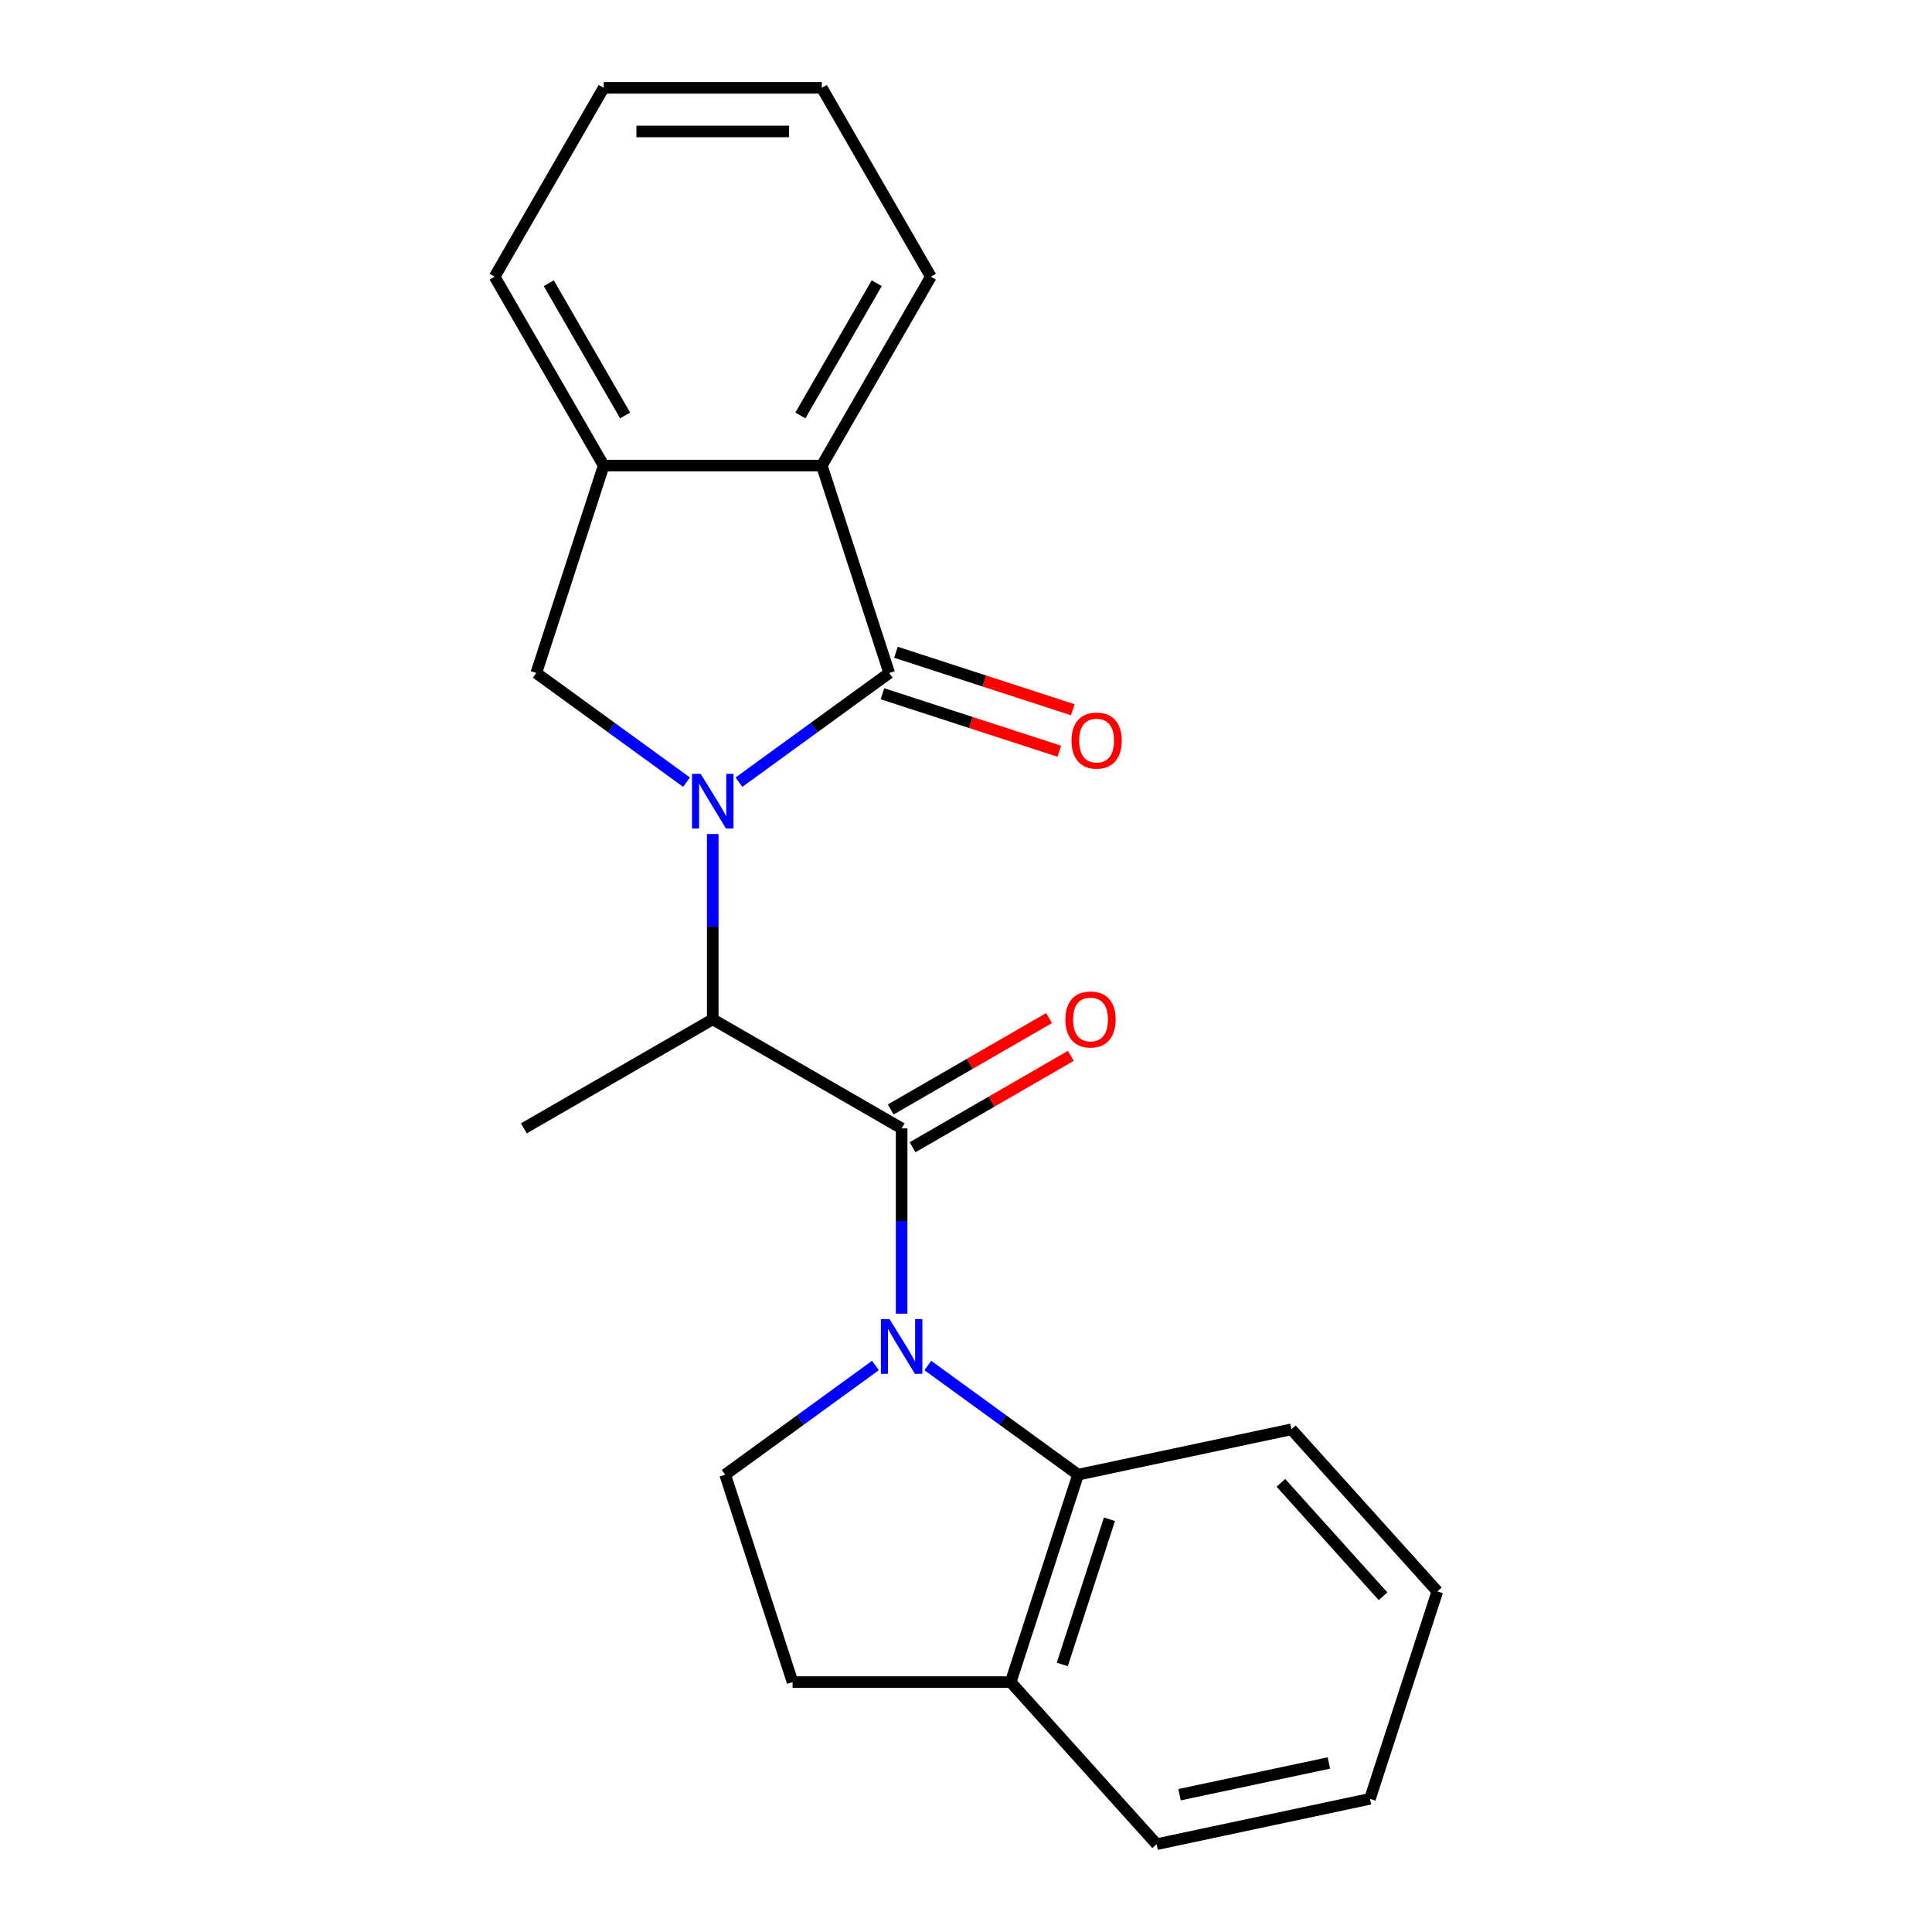 <?xml version='1.0' encoding='iso-8859-1'?>
<svg version='1.1' baseProfile='full'
              xmlns='http://www.w3.org/2000/svg'
                      xmlns:rdkit='http://www.rdkit.org/xml'
                      xmlns:xlink='http://www.w3.org/1999/xlink'
                  xml:space='preserve'
width='1000px' height='1000px' viewBox='0 0 1000 1000'>
<!-- END OF HEADER -->
<rect style='opacity:1.0;fill:#FFFFFF;stroke:none' width='1000' height='1000' x='0' y='0'> </rect>
<path class='bond-1' d='M 382.479,404.853 L 421.363,376.602' style='fill:none;fill-rule:evenodd;stroke:#0000FF;stroke-width:6px;stroke-linecap:butt;stroke-linejoin:miter;stroke-opacity:1' />
<path class='bond-1' d='M 421.363,376.602 L 460.246,348.351' style='fill:none;fill-rule:evenodd;stroke:#000000;stroke-width:6px;stroke-linecap:butt;stroke-linejoin:miter;stroke-opacity:1' />
<path class='bond-3' d='M 368.916,431.688 L 368.916,479.642' style='fill:none;fill-rule:evenodd;stroke:#0000FF;stroke-width:6px;stroke-linecap:butt;stroke-linejoin:miter;stroke-opacity:1' />
<path class='bond-3' d='M 368.916,479.642 L 368.916,527.596' style='fill:none;fill-rule:evenodd;stroke:#000000;stroke-width:6px;stroke-linecap:butt;stroke-linejoin:miter;stroke-opacity:1' />
<path class='bond-4' d='M 355.354,404.853 L 316.47,376.602' style='fill:none;fill-rule:evenodd;stroke:#0000FF;stroke-width:6px;stroke-linecap:butt;stroke-linejoin:miter;stroke-opacity:1' />
<path class='bond-4' d='M 316.47,376.602 L 277.586,348.351' style='fill:none;fill-rule:evenodd;stroke:#000000;stroke-width:6px;stroke-linecap:butt;stroke-linejoin:miter;stroke-opacity:1' />
<path class='bond-0' d='M 466.682,679.949 L 466.682,631.995' style='fill:none;fill-rule:evenodd;stroke:#0000FF;stroke-width:6px;stroke-linecap:butt;stroke-linejoin:miter;stroke-opacity:1' />
<path class='bond-0' d='M 466.682,631.995 L 466.682,584.041' style='fill:none;fill-rule:evenodd;stroke:#000000;stroke-width:6px;stroke-linecap:butt;stroke-linejoin:miter;stroke-opacity:1' />
<path class='bond-6' d='M 480.244,706.785 L 519.128,735.036' style='fill:none;fill-rule:evenodd;stroke:#0000FF;stroke-width:6px;stroke-linecap:butt;stroke-linejoin:miter;stroke-opacity:1' />
<path class='bond-6' d='M 519.128,735.036 L 558.012,763.287' style='fill:none;fill-rule:evenodd;stroke:#000000;stroke-width:6px;stroke-linecap:butt;stroke-linejoin:miter;stroke-opacity:1' />
<path class='bond-8' d='M 453.12,706.785 L 414.236,735.036' style='fill:none;fill-rule:evenodd;stroke:#0000FF;stroke-width:6px;stroke-linecap:butt;stroke-linejoin:miter;stroke-opacity:1' />
<path class='bond-8' d='M 414.236,735.036 L 375.352,763.287' style='fill:none;fill-rule:evenodd;stroke:#000000;stroke-width:6px;stroke-linecap:butt;stroke-linejoin:miter;stroke-opacity:1' />
<path class='bond-5' d='M 460.246,348.351 L 425.362,240.986' style='fill:none;fill-rule:evenodd;stroke:#000000;stroke-width:6px;stroke-linecap:butt;stroke-linejoin:miter;stroke-opacity:1' />
<path class='bond-9' d='M 456.758,359.087 L 502.529,373.959' style='fill:none;fill-rule:evenodd;stroke:#000000;stroke-width:6px;stroke-linecap:butt;stroke-linejoin:miter;stroke-opacity:1' />
<path class='bond-9' d='M 502.529,373.959 L 548.301,388.832' style='fill:none;fill-rule:evenodd;stroke:#FF0000;stroke-width:6px;stroke-linecap:butt;stroke-linejoin:miter;stroke-opacity:1' />
<path class='bond-9' d='M 463.735,337.614 L 509.506,352.487' style='fill:none;fill-rule:evenodd;stroke:#000000;stroke-width:6px;stroke-linecap:butt;stroke-linejoin:miter;stroke-opacity:1' />
<path class='bond-9' d='M 509.506,352.487 L 555.278,367.359' style='fill:none;fill-rule:evenodd;stroke:#FF0000;stroke-width:6px;stroke-linecap:butt;stroke-linejoin:miter;stroke-opacity:1' />
<path class='bond-2' d='M 466.682,584.041 L 368.916,527.596' style='fill:none;fill-rule:evenodd;stroke:#000000;stroke-width:6px;stroke-linecap:butt;stroke-linejoin:miter;stroke-opacity:1' />
<path class='bond-10' d='M 472.327,593.818 L 513.298,570.163' style='fill:none;fill-rule:evenodd;stroke:#000000;stroke-width:6px;stroke-linecap:butt;stroke-linejoin:miter;stroke-opacity:1' />
<path class='bond-10' d='M 513.298,570.163 L 554.27,546.508' style='fill:none;fill-rule:evenodd;stroke:#FF0000;stroke-width:6px;stroke-linecap:butt;stroke-linejoin:miter;stroke-opacity:1' />
<path class='bond-10' d='M 461.038,574.265 L 502.009,550.61' style='fill:none;fill-rule:evenodd;stroke:#000000;stroke-width:6px;stroke-linecap:butt;stroke-linejoin:miter;stroke-opacity:1' />
<path class='bond-10' d='M 502.009,550.61 L 542.981,526.955' style='fill:none;fill-rule:evenodd;stroke:#FF0000;stroke-width:6px;stroke-linecap:butt;stroke-linejoin:miter;stroke-opacity:1' />
<path class='bond-13' d='M 368.916,527.596 L 271.151,584.041' style='fill:none;fill-rule:evenodd;stroke:#000000;stroke-width:6px;stroke-linecap:butt;stroke-linejoin:miter;stroke-opacity:1' />
<path class='bond-7' d='M 277.586,348.351 L 312.471,240.986' style='fill:none;fill-rule:evenodd;stroke:#000000;stroke-width:6px;stroke-linecap:butt;stroke-linejoin:miter;stroke-opacity:1' />
<path class='bond-14' d='M 425.362,240.986 L 481.807,143.22' style='fill:none;fill-rule:evenodd;stroke:#000000;stroke-width:6px;stroke-linecap:butt;stroke-linejoin:miter;stroke-opacity:1' />
<path class='bond-14' d='M 414.275,215.032 L 453.787,146.596' style='fill:none;fill-rule:evenodd;stroke:#000000;stroke-width:6px;stroke-linecap:butt;stroke-linejoin:miter;stroke-opacity:1' />
<path class='bond-22' d='M 425.362,240.986 L 312.471,240.986' style='fill:none;fill-rule:evenodd;stroke:#000000;stroke-width:6px;stroke-linecap:butt;stroke-linejoin:miter;stroke-opacity:1' />
<path class='bond-11' d='M 558.012,763.287 L 523.127,870.652' style='fill:none;fill-rule:evenodd;stroke:#000000;stroke-width:6px;stroke-linecap:butt;stroke-linejoin:miter;stroke-opacity:1' />
<path class='bond-11' d='M 574.252,786.369 L 549.833,861.524' style='fill:none;fill-rule:evenodd;stroke:#000000;stroke-width:6px;stroke-linecap:butt;stroke-linejoin:miter;stroke-opacity:1' />
<path class='bond-15' d='M 558.012,763.287 L 668.435,739.816' style='fill:none;fill-rule:evenodd;stroke:#000000;stroke-width:6px;stroke-linecap:butt;stroke-linejoin:miter;stroke-opacity:1' />
<path class='bond-16' d='M 312.471,240.986 L 256.026,143.22' style='fill:none;fill-rule:evenodd;stroke:#000000;stroke-width:6px;stroke-linecap:butt;stroke-linejoin:miter;stroke-opacity:1' />
<path class='bond-16' d='M 323.558,215.032 L 284.046,146.596' style='fill:none;fill-rule:evenodd;stroke:#000000;stroke-width:6px;stroke-linecap:butt;stroke-linejoin:miter;stroke-opacity:1' />
<path class='bond-12' d='M 375.352,763.287 L 410.237,870.652' style='fill:none;fill-rule:evenodd;stroke:#000000;stroke-width:6px;stroke-linecap:butt;stroke-linejoin:miter;stroke-opacity:1' />
<path class='bond-17' d='M 523.127,870.652 L 598.666,954.545' style='fill:none;fill-rule:evenodd;stroke:#000000;stroke-width:6px;stroke-linecap:butt;stroke-linejoin:miter;stroke-opacity:1' />
<path class='bond-24' d='M 523.127,870.652 L 410.237,870.652' style='fill:none;fill-rule:evenodd;stroke:#000000;stroke-width:6px;stroke-linecap:butt;stroke-linejoin:miter;stroke-opacity:1' />
<path class='bond-18' d='M 481.807,143.22 L 425.362,45.455' style='fill:none;fill-rule:evenodd;stroke:#000000;stroke-width:6px;stroke-linecap:butt;stroke-linejoin:miter;stroke-opacity:1' />
<path class='bond-19' d='M 668.435,739.816 L 743.974,823.709' style='fill:none;fill-rule:evenodd;stroke:#000000;stroke-width:6px;stroke-linecap:butt;stroke-linejoin:miter;stroke-opacity:1' />
<path class='bond-19' d='M 662.987,767.507 L 715.864,826.233' style='fill:none;fill-rule:evenodd;stroke:#000000;stroke-width:6px;stroke-linecap:butt;stroke-linejoin:miter;stroke-opacity:1' />
<path class='bond-20' d='M 256.026,143.22 L 312.471,45.455' style='fill:none;fill-rule:evenodd;stroke:#000000;stroke-width:6px;stroke-linecap:butt;stroke-linejoin:miter;stroke-opacity:1' />
<path class='bond-25' d='M 598.666,954.545 L 709.089,931.074' style='fill:none;fill-rule:evenodd;stroke:#000000;stroke-width:6px;stroke-linecap:butt;stroke-linejoin:miter;stroke-opacity:1' />
<path class='bond-25' d='M 610.535,928.94 L 687.831,912.51' style='fill:none;fill-rule:evenodd;stroke:#000000;stroke-width:6px;stroke-linecap:butt;stroke-linejoin:miter;stroke-opacity:1' />
<path class='bond-23' d='M 425.362,45.455 L 312.471,45.455' style='fill:none;fill-rule:evenodd;stroke:#000000;stroke-width:6px;stroke-linecap:butt;stroke-linejoin:miter;stroke-opacity:1' />
<path class='bond-23' d='M 408.428,68.033 L 329.405,68.033' style='fill:none;fill-rule:evenodd;stroke:#000000;stroke-width:6px;stroke-linecap:butt;stroke-linejoin:miter;stroke-opacity:1' />
<path class='bond-21' d='M 743.974,823.709 L 709.089,931.074' style='fill:none;fill-rule:evenodd;stroke:#000000;stroke-width:6px;stroke-linecap:butt;stroke-linejoin:miter;stroke-opacity:1' />
<path  class='atom-0' d='M 362.656 400.546
L 371.936 415.546
Q 372.856 417.026, 374.336 419.706
Q 375.816 422.386, 375.896 422.546
L 375.896 400.546
L 379.656 400.546
L 379.656 428.866
L 375.776 428.866
L 365.816 412.466
Q 364.656 410.546, 363.416 408.346
Q 362.216 406.146, 361.856 405.466
L 361.856 428.866
L 358.176 428.866
L 358.176 400.546
L 362.656 400.546
' fill='#0000FF'/>
<path  class='atom-1' d='M 460.422 682.772
L 469.702 697.772
Q 470.622 699.252, 472.102 701.932
Q 473.582 704.612, 473.662 704.772
L 473.662 682.772
L 477.422 682.772
L 477.422 711.092
L 473.542 711.092
L 463.582 694.692
Q 462.422 692.772, 461.182 690.572
Q 459.982 688.372, 459.622 687.692
L 459.622 711.092
L 455.942 711.092
L 455.942 682.772
L 460.422 682.772
' fill='#0000FF'/>
<path  class='atom-10' d='M 554.611 383.316
Q 554.611 376.516, 557.971 372.716
Q 561.331 368.916, 567.611 368.916
Q 573.891 368.916, 577.251 372.716
Q 580.611 376.516, 580.611 383.316
Q 580.611 390.196, 577.211 394.116
Q 573.811 397.996, 567.611 397.996
Q 561.371 397.996, 557.971 394.116
Q 554.611 390.236, 554.611 383.316
M 567.611 394.796
Q 571.931 394.796, 574.251 391.916
Q 576.611 388.996, 576.611 383.316
Q 576.611 377.756, 574.251 374.956
Q 571.931 372.116, 567.611 372.116
Q 563.291 372.116, 560.931 374.916
Q 558.611 377.716, 558.611 383.316
Q 558.611 389.036, 560.931 391.916
Q 563.291 394.796, 567.611 394.796
' fill='#FF0000'/>
<path  class='atom-11' d='M 551.448 527.676
Q 551.448 520.876, 554.808 517.076
Q 558.168 513.276, 564.448 513.276
Q 570.728 513.276, 574.088 517.076
Q 577.448 520.876, 577.448 527.676
Q 577.448 534.556, 574.048 538.476
Q 570.648 542.356, 564.448 542.356
Q 558.208 542.356, 554.808 538.476
Q 551.448 534.596, 551.448 527.676
M 564.448 539.156
Q 568.768 539.156, 571.088 536.276
Q 573.448 533.356, 573.448 527.676
Q 573.448 522.116, 571.088 519.316
Q 568.768 516.476, 564.448 516.476
Q 560.128 516.476, 557.768 519.276
Q 555.448 522.076, 555.448 527.676
Q 555.448 533.396, 557.768 536.276
Q 560.128 539.156, 564.448 539.156
' fill='#FF0000'/>
</svg>
